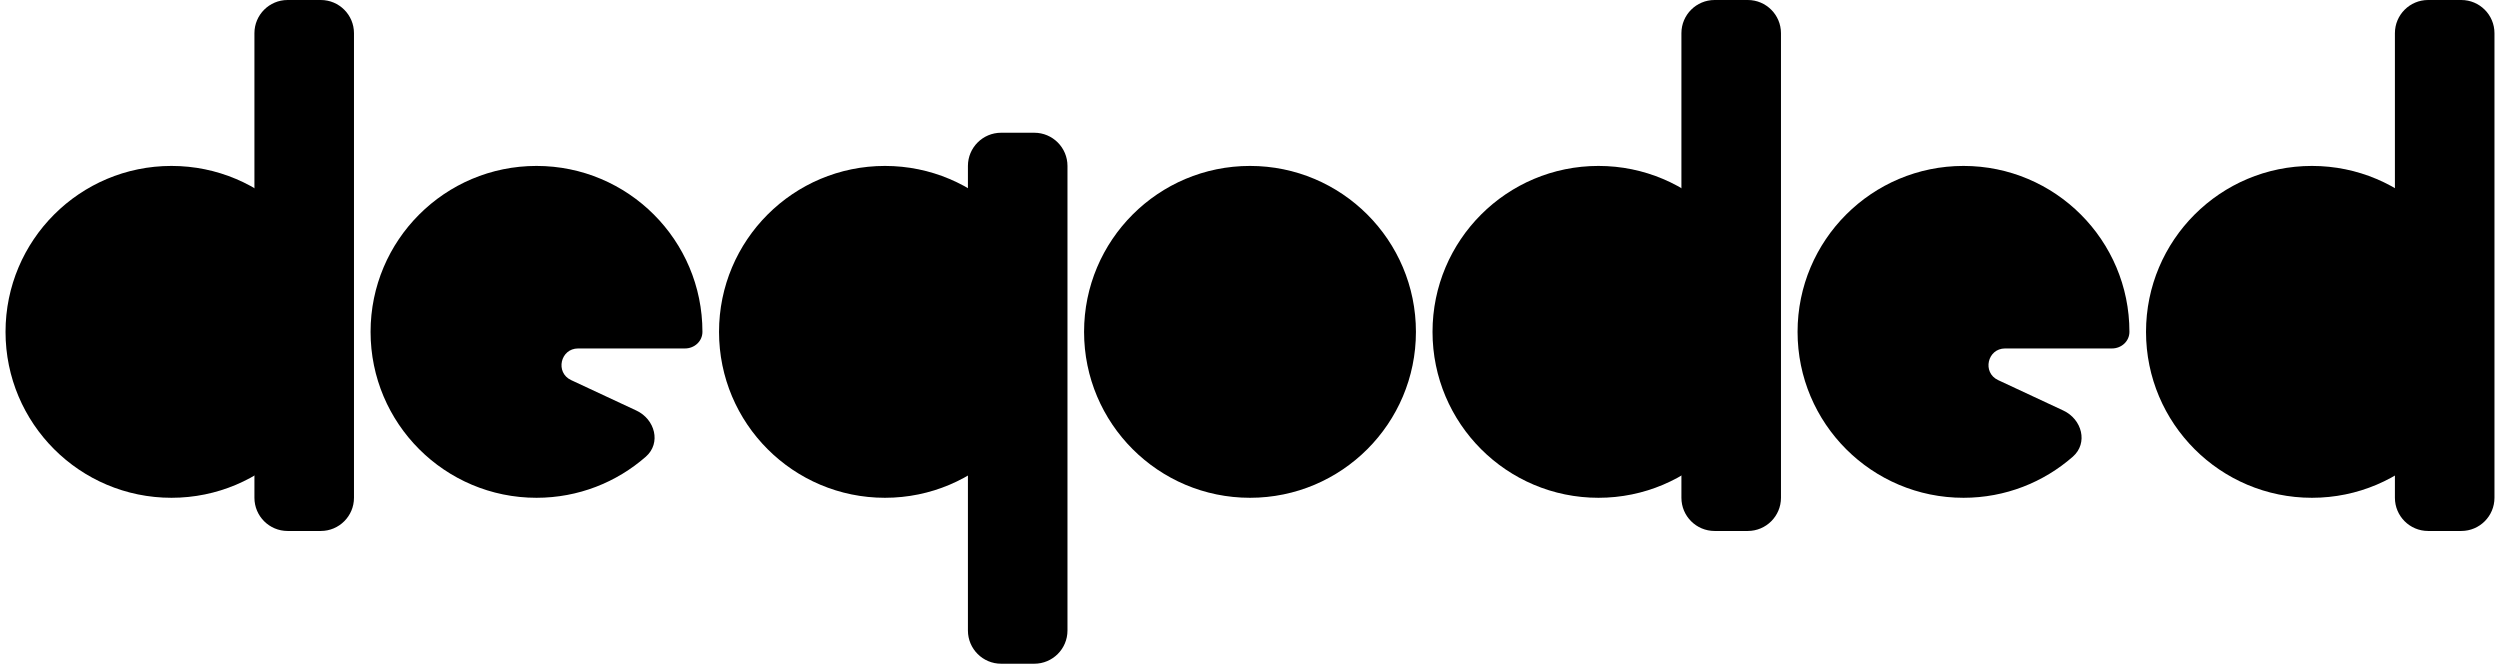 <svg width="113" height="30" viewBox="0 0 113 30" fill="none" xmlns="http://www.w3.org/2000/svg">
<path d="M15.25 15C15.25 19.142 11.892 22.5 7.75 22.5C3.608 22.5 0.25 19.142 0.25 15C0.25 10.858 3.608 7.5 7.75 7.5C11.892 7.5 15.25 10.858 15.25 15Z" fill="black"/>
<path d="M11.5 1.5C11.5 0.672 12.172 0 13 0H14.5C15.328 0 16 0.672 16 1.5V22.5C16 23.328 15.328 24 14.5 24H13C12.172 24 11.5 23.328 11.5 22.5V1.5Z" fill="black"/>
<path d="M47.5 15C47.5 10.858 44.142 7.5 40 7.5C35.858 7.5 32.5 10.858 32.5 15C32.5 19.142 35.858 22.5 40 22.5C44.142 22.5 47.5 19.142 47.5 15Z" fill="black"/>
<path d="M43.75 28.5C43.75 29.328 44.422 30 45.25 30H46.75C47.578 30 48.25 29.328 48.25 28.5V7.5C48.25 6.672 47.578 6 46.75 6H45.25C44.422 6 43.75 6.672 43.75 7.5V28.5Z" fill="black"/>
<path d="M79.75 15C79.75 19.142 76.392 22.5 72.25 22.5C68.108 22.5 64.75 19.142 64.75 15C64.75 10.858 68.108 7.5 72.25 7.5C76.392 7.5 79.75 10.858 79.75 15Z" fill="black"/>
<path d="M76 1.5C76 0.672 76.672 0 77.5 0H79C79.828 0 80.5 0.672 80.5 1.5V22.5C80.5 23.328 79.828 24 79 24H77.5C76.672 24 76 23.328 76 22.5V1.5Z" fill="black"/>
<path d="M112 15C112 19.142 108.642 22.5 104.5 22.5C100.358 22.5 97 19.142 97 15C97 10.858 100.358 7.5 104.5 7.5C108.642 7.5 112 10.858 112 15Z" fill="black"/>
<path d="M108.25 1.5C108.25 0.672 108.922 0 109.75 0H111.25C112.078 0 112.75 0.672 112.75 1.5V22.5C112.75 23.328 112.078 24 111.25 24H109.75C108.922 24 108.25 23.328 108.25 22.5V1.5Z" fill="black"/>
<path d="M64 15C64 19.142 60.642 22.5 56.5 22.5C52.358 22.5 49 19.142 49 15C49 10.858 52.358 7.5 56.5 7.5C60.642 7.5 64 10.858 64 15Z" fill="black"/>
<path d="M30.962 15.75C31.388 15.75 31.75 15.426 31.75 15C31.75 10.858 28.392 7.5 24.25 7.5C20.108 7.5 16.75 10.858 16.75 15C16.75 19.142 20.108 22.5 24.25 22.5C26.142 22.5 27.871 21.799 29.191 20.643C29.893 20.027 29.609 18.951 28.762 18.556L25.814 17.18C25.086 16.84 25.328 15.75 26.131 15.75H30.962Z" fill="black"/>
<path d="M95.462 15.75C95.888 15.75 96.25 15.426 96.25 15C96.25 10.858 92.892 7.5 88.75 7.5C84.608 7.5 81.25 10.858 81.25 15C81.25 19.142 84.608 22.5 88.75 22.5C90.642 22.5 92.371 21.799 93.691 20.643C94.393 20.027 94.109 18.951 93.262 18.556L90.314 17.18C89.586 16.84 89.828 15.75 90.631 15.75H95.462Z" fill="black"/>
</svg>
